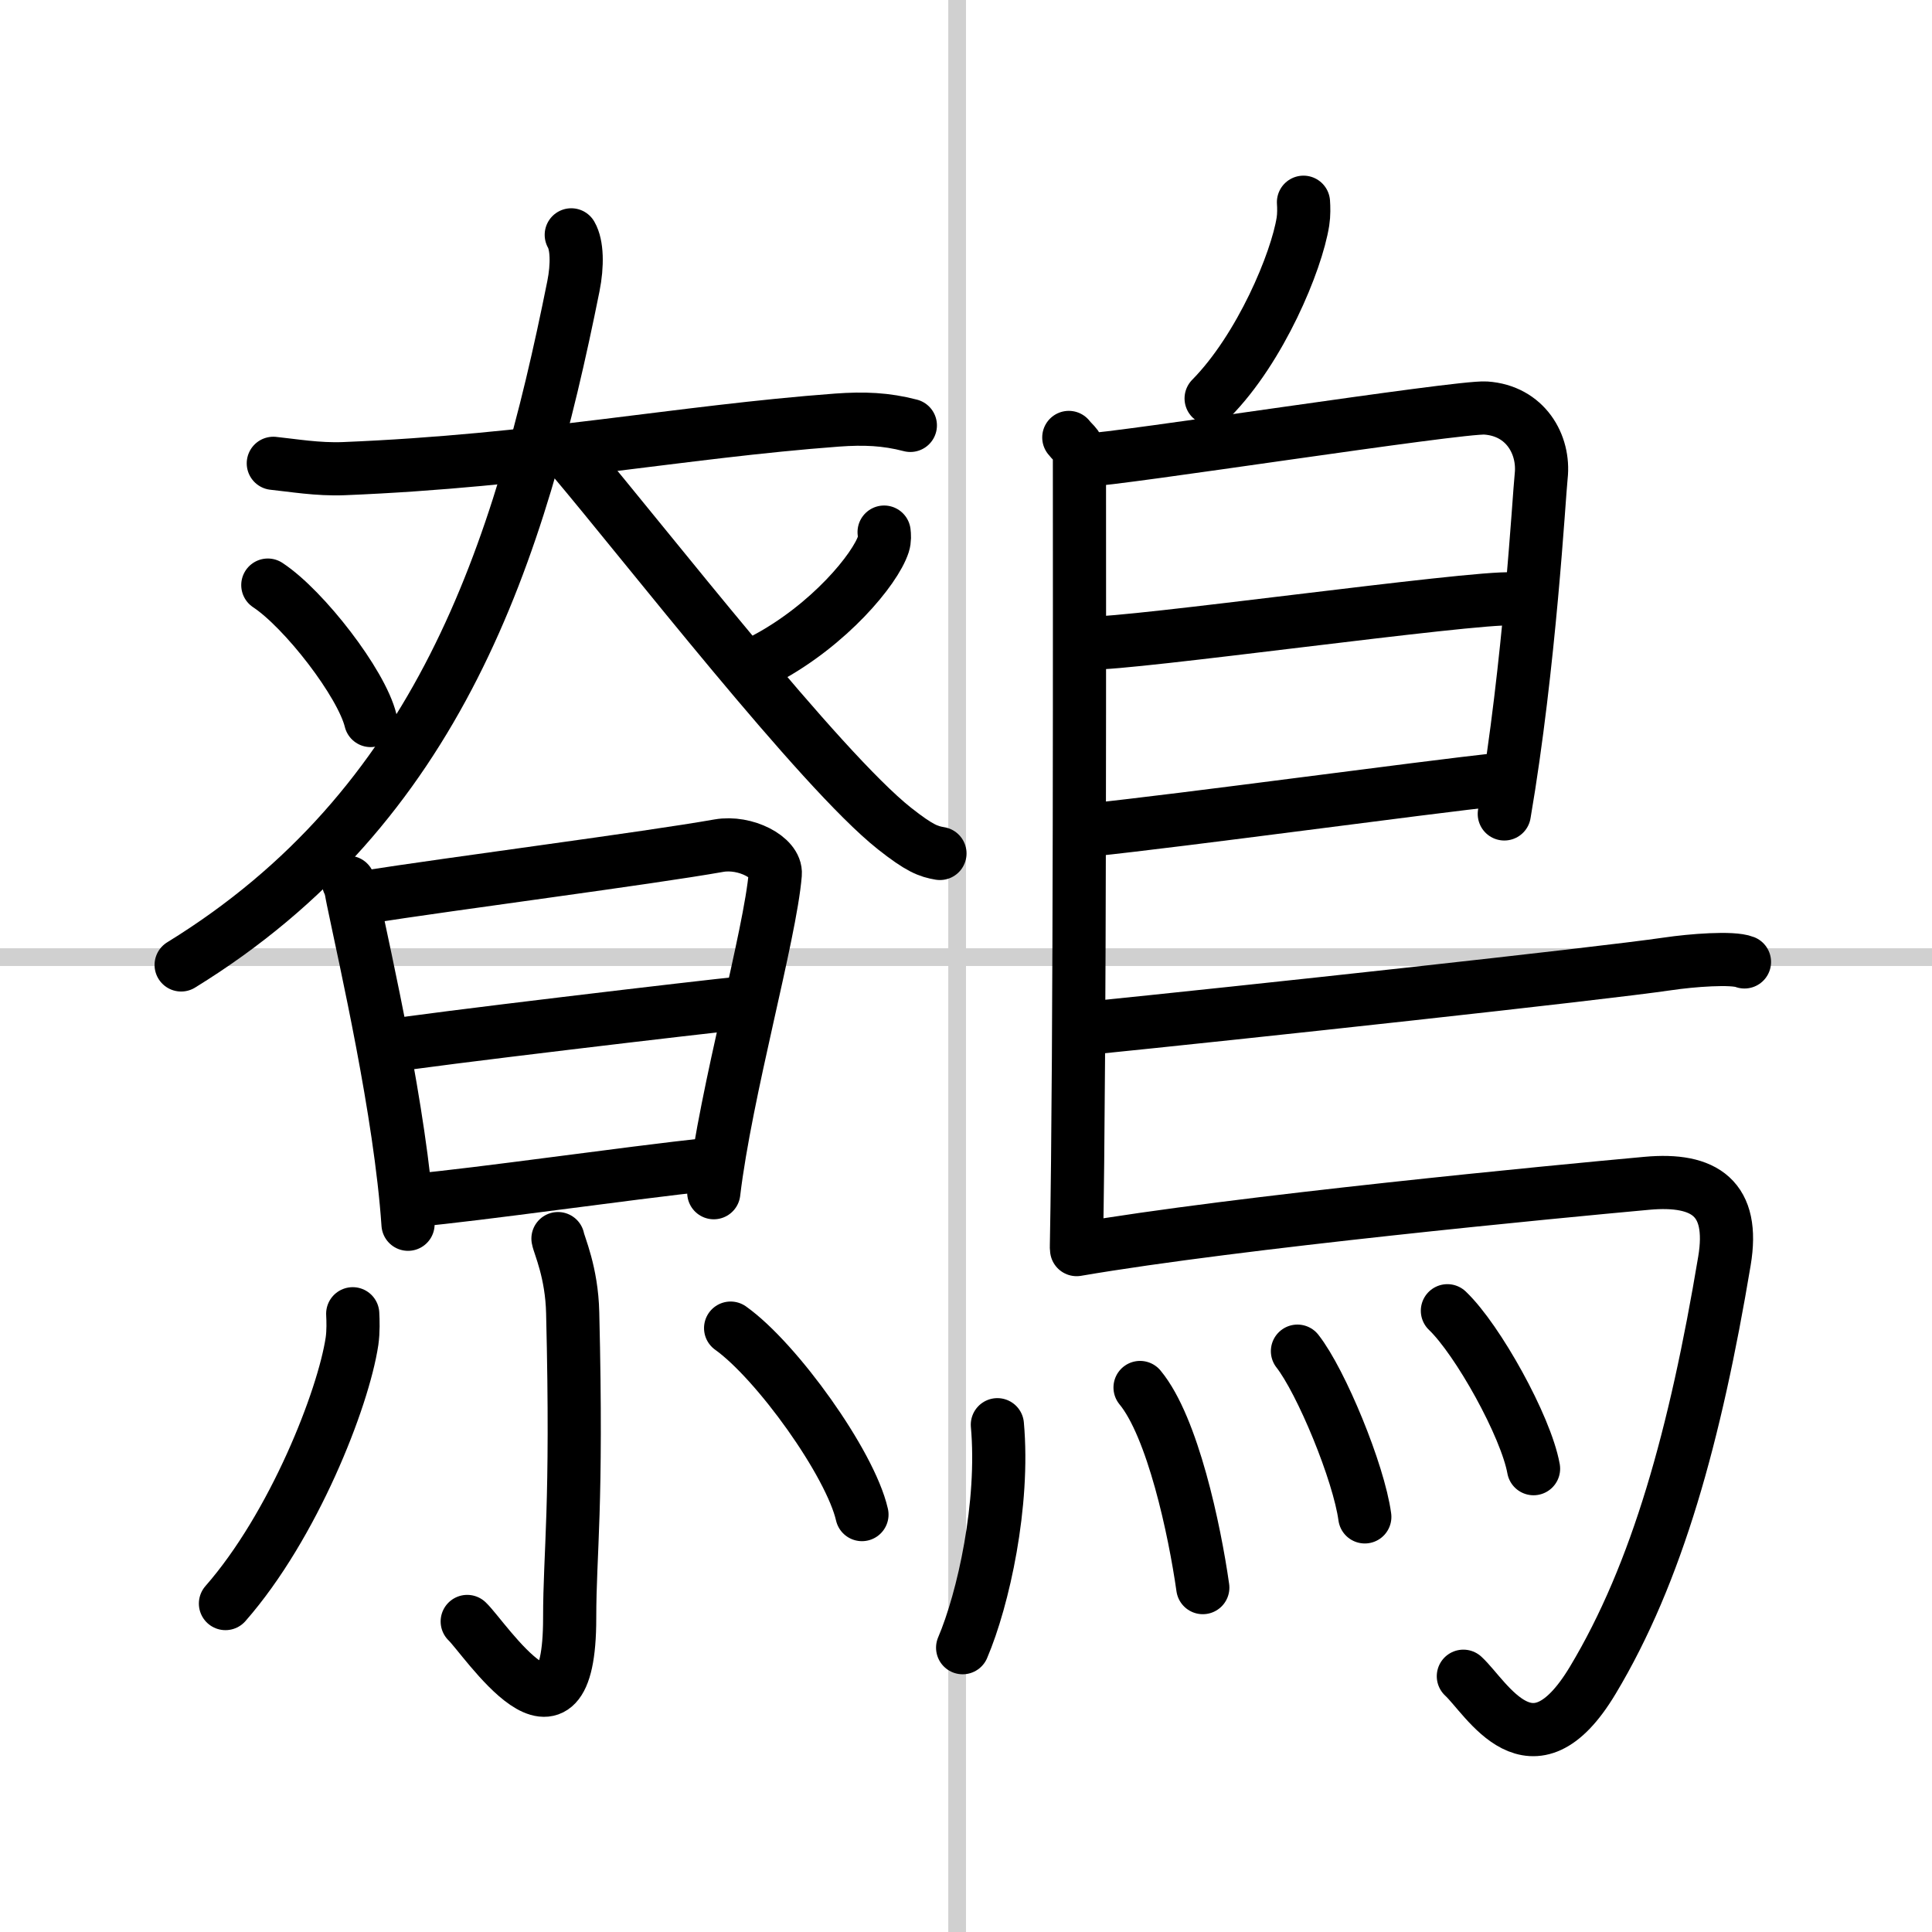 <svg width="400" height="400" viewBox="0 0 109 109" xmlns="http://www.w3.org/2000/svg"><rect x="0" y="0" width="109" height="109" fill="#808080" stroke="none"/><g fill="none" stroke="#000" stroke-linecap="round" stroke-linejoin="round" stroke-width="3"><rect width="100%" height="100%" fill="#fff" stroke="#fff"/><line x1="54" x2="54" y2="109" stroke="#d0d0d0" stroke-width="1"/><line x2="109" y1="54" y2="54" stroke="#d0d0d0" stroke-width="1"/><path d="M15.42,26.14c1.08,0.11,2.51,0.36,3.98,0.3C30.25,26,38.36,24.36,47.23,23.7c1.52-0.11,2.75-0.06,4.13,0.3"/><path d="m32.23 13.25c0.33 0.57 0.36 1.7 0.12 2.9-3.03 15.09-7.6 29.35-22.13 38.29"/><path d="m32.25 25.8c4.2 4.97 14.01 17.61 18.21 20.94 1.43 1.13 1.92 1.3 2.57 1.41"/><path d="m15.11 33.01c2.05 1.35 5.29 5.54 5.8 7.64"/><path d="m49.88 30.02c0.02 0.17 0.04 0.43-0.04 0.68-0.46 1.42-3.06 4.55-6.63 6.46"/><path d="m19.66 49.78c0.16 0.33 0.16 0.56 0.25 0.97 0.7 3.4 2.68 11.98 3.11 18.32"/><path d="m20.39 50.65c5.45-0.85 16.1-2.22 20.17-2.94 1.49-0.26 3.26 0.67 3.18 1.6-0.28 3.43-2.79 12.26-3.47 17.98"/><path d="m21.91 59.02c1.78-0.33 18.37-2.29 19.84-2.42"/><path d="m23.3 67.73c3.93-0.36 11.56-1.48 16.97-2.07"/><path d="m31.48 69.88c0.06 0.36 0.78 1.89 0.83 4.19 0.27 11.05-0.17 13.45-0.17 17.22 0 8.54-4.78 1.14-5.78 0.19"/><path d="m19.9 74.12c0.02 0.38 0.04 0.99-0.04 1.55-0.49 3.26-3.3 10.42-7.14 14.8"/><path d="m41.22 74.93c2.61 1.86 6.75 7.63 7.41 10.52"/><path d="m73.54 11.41c0.02 0.27 0.03 0.71-0.03 1.09-0.36 2.27-2.39 7.15-5.18 9.98"/><path d="m60.3 24.68c0.33 0.42 0.6 0.47 0.6 1.16 0 6.93 0.04 33.55-0.17 44.45"/><path d="m61.31 25.95c1.55 0 21-3.03 22.51-2.93 2.24 0.15 3.33 2.06 3.13 3.85-0.12 1.1-0.64 10.64-2.08 19.05"/><path d="m61.56 36.27c1.9 0.13 21.6-2.63 23.75-2.48"/><path d="m61.47 46.83c5.53-0.58 18.28-2.33 23.38-2.89"/><path d="m61.19 58.03c9.03-0.91 29.02-3.08 32.9-3.65 1.35-0.2 3.65-0.38 4.33-0.11"/><path d="m60.74 70.5c9.1-1.56 27.13-3.28 32.17-3.74 3.28-0.3 4.97 0.86 4.38 4.38-1.64 9.81-3.79 17.6-7.43 23.66-3.45 5.75-5.97 1-7.3-0.23"/><path d="m56.27 80.38c0.4 4.47-0.79 9.84-1.96 12.58"/><path d="m64.32 78.28c1.84 2.22 3.08 8.04 3.54 11.29"/><path d="m73.2 76.23c1.34 1.71 3.46 6.84 3.8 9.35"/><path d="m81.66 73.95c1.71 1.63 4.43 6.52 4.86 8.91"/></g></svg>
